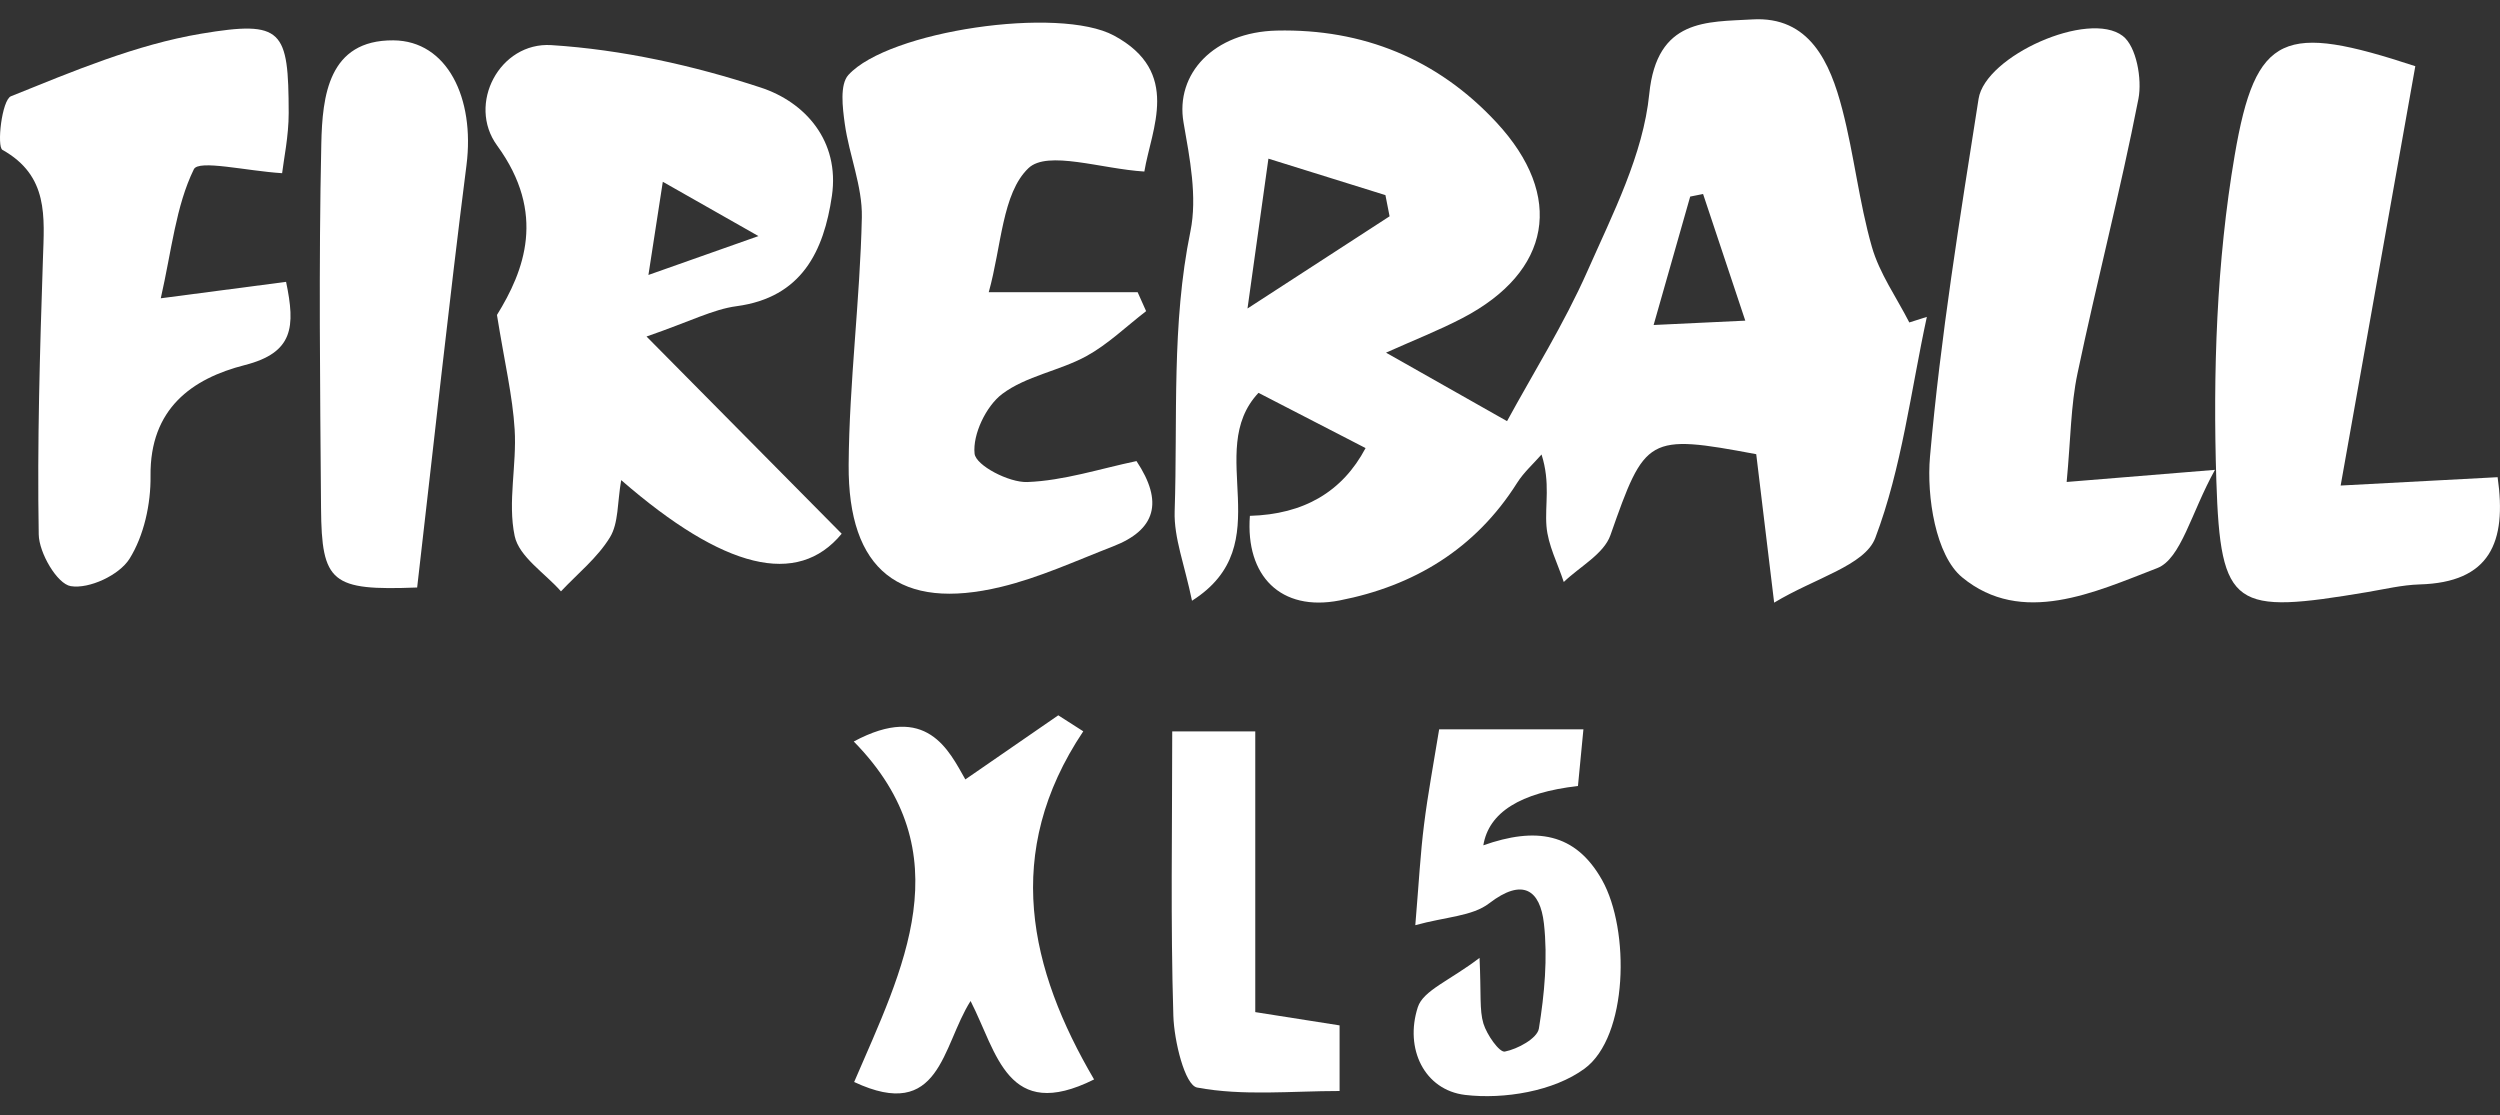 <svg xmlns="http://www.w3.org/2000/svg" fill="none" viewBox="0 0 65 29" height="29" width="65">
<rect x="0" y="0" width="65" height="29" fill="#333333" stroke="none"/>
<path fill="white" d="M36.038 9.17C37.189 9.822 38.228 10.411 39.183 10.95C39.857 9.711 40.664 8.425 41.272 7.052C41.931 5.561 42.724 4.019 42.881 2.44C43.079 0.472 44.384 0.575 45.558 0.505C47.049 0.415 47.584 1.624 47.901 2.849C48.207 4.026 48.335 5.25 48.668 6.416C48.866 7.109 49.309 7.731 49.642 8.384C49.794 8.336 49.946 8.287 50.098 8.239C49.681 10.167 49.447 12.166 48.757 13.988C48.485 14.705 47.191 15.026 46.128 15.669C45.944 14.14 45.8 12.958 45.662 11.809C42.83 11.277 42.773 11.347 41.871 13.915C41.699 14.404 41.075 14.731 40.658 15.132C40.5 14.648 40.247 14.171 40.208 13.677C40.165 13.124 40.315 12.553 40.08 11.817C39.866 12.061 39.617 12.282 39.446 12.553C38.358 14.278 36.754 15.237 34.827 15.612C33.3 15.909 32.379 14.976 32.497 13.412C33.9 13.373 34.903 12.786 35.505 11.65C34.569 11.168 33.635 10.686 32.721 10.214C31.281 11.746 33.308 14.152 30.992 15.619C30.801 14.687 30.519 13.986 30.541 13.295C30.621 10.869 30.456 8.432 30.951 6.015C31.134 5.12 30.934 4.114 30.772 3.185C30.553 1.923 31.552 0.833 33.197 0.795C35.43 0.745 37.374 1.531 38.906 3.181C40.688 5.101 40.331 7.064 38.028 8.268C37.423 8.584 36.783 8.835 36.041 9.167L36.038 9.17ZM32.435 8.021C33.932 7.05 35.03 6.336 36.129 5.624C36.093 5.441 36.057 5.256 36.021 5.073C35.059 4.774 34.097 4.474 32.979 4.125C32.792 5.457 32.652 6.471 32.435 8.021ZM45.377 8.336C44.968 7.109 44.623 6.077 44.28 5.044C44.169 5.066 44.056 5.089 43.945 5.111C43.648 6.151 43.352 7.192 42.994 8.45C43.829 8.41 44.483 8.379 45.378 8.337L45.377 8.336Z"></path>
<path fill="white" d="M16.812 8.752C18.688 10.648 20.284 12.258 21.884 13.877C20.734 15.27 18.823 14.805 16.151 12.483C16.049 13.068 16.085 13.601 15.859 13.97C15.535 14.501 15.019 14.914 14.585 15.375C14.165 14.898 13.495 14.477 13.381 13.934C13.196 13.053 13.439 12.089 13.381 11.166C13.328 10.295 13.121 9.435 12.921 8.189C13.63 7.043 14.213 5.55 12.925 3.784C12.137 2.704 12.993 1.089 14.334 1.173C16.169 1.289 18.025 1.7 19.778 2.276C20.933 2.654 21.836 3.662 21.63 5.091C21.419 6.532 20.846 7.734 19.151 7.961C18.541 8.042 17.962 8.351 16.811 8.749L16.812 8.752ZM19.72 6.138C18.748 5.586 18.095 5.215 17.233 4.726C17.096 5.612 16.994 6.272 16.859 7.149C17.902 6.78 18.627 6.525 19.72 6.138Z"></path>
<path fill="white" d="M29.55 11.99C30.257 13.055 30.049 13.777 28.937 14.207C27.975 14.58 27.024 15.019 26.028 15.259C23.401 15.892 22.044 14.834 22.065 12.08C22.08 9.936 22.362 7.795 22.408 5.65C22.425 4.843 22.077 4.033 21.964 3.216C21.906 2.796 21.832 2.198 22.058 1.949C23.1 0.802 27.533 0.152 28.964 0.925C30.722 1.873 29.936 3.351 29.753 4.46C28.631 4.391 27.237 3.9 26.74 4.372C26.053 5.027 26.041 6.405 25.707 7.598H29.579C29.652 7.762 29.726 7.926 29.799 8.09C29.284 8.486 28.805 8.954 28.242 9.262C27.54 9.644 26.68 9.775 26.057 10.243C25.638 10.558 25.286 11.296 25.339 11.795C25.372 12.102 26.233 12.55 26.708 12.533C27.656 12.498 28.593 12.189 29.548 11.988L29.55 11.99Z"></path>
<path fill="white" d="M4.184 7.755C5.489 7.584 6.42 7.461 7.438 7.328C7.682 8.496 7.634 9.168 6.364 9.492C4.994 9.842 3.893 10.625 3.914 12.376C3.923 13.103 3.743 13.929 3.366 14.53C3.099 14.954 2.319 15.318 1.84 15.24C1.487 15.183 1.015 14.376 1.007 13.896C0.966 11.513 1.037 9.127 1.116 6.744C1.152 5.635 1.27 4.574 0.064 3.897C-0.088 3.812 0.048 2.597 0.286 2.502C1.897 1.854 3.536 1.16 5.231 0.876C7.358 0.52 7.501 0.776 7.506 2.938C7.506 3.544 7.376 4.151 7.335 4.503C6.398 4.444 5.164 4.145 5.04 4.401C4.572 5.358 4.466 6.497 4.18 7.757L4.184 7.755Z"></path>
<path fill="white" d="M62.798 1.721C62.171 5.246 61.539 8.8 60.857 12.624C62.425 12.541 63.643 12.476 64.938 12.407C65.182 14.107 64.735 15.144 62.91 15.195C62.456 15.209 62.003 15.318 61.553 15.394C58.087 15.975 57.733 15.842 57.625 12.5C57.535 9.683 57.629 6.808 58.102 4.038C58.649 0.83 59.388 0.601 62.798 1.721Z"></path>
<path fill="white" d="M53.735 12.531C55.054 12.424 56.056 12.341 57.589 12.216C56.97 13.328 56.709 14.532 56.085 14.772C54.469 15.394 52.567 16.291 51.014 15.009C50.329 14.442 50.088 12.916 50.18 11.873C50.454 8.757 50.958 5.662 51.443 2.569C51.618 1.452 54.304 0.254 55.192 0.935C55.546 1.206 55.699 2.055 55.599 2.571C55.132 4.963 54.517 7.323 54.015 9.709C53.839 10.542 53.839 11.413 53.733 12.531H53.735Z"></path>
<path fill="white" d="M10.846 15.275C8.62 15.36 8.362 15.157 8.347 13.21C8.323 10.053 8.285 6.895 8.354 3.738C8.381 2.499 8.536 1.037 10.227 1.049C11.633 1.059 12.349 2.556 12.129 4.291C11.669 7.904 11.28 11.525 10.846 15.275Z"></path>
<path fill="white" d="M28.447 28.065C26.188 29.193 25.927 27.377 25.235 26.026C24.487 27.204 24.454 29.183 22.208 28.132C23.464 25.207 25.056 22.19 22.198 19.279C24.098 18.257 24.673 19.519 25.099 20.265C25.937 19.686 26.726 19.142 27.515 18.598L28.165 19.014C26.05 22.176 26.769 25.205 28.447 28.067V28.065Z"></path>
<path fill="white" d="M38.564 21.979C39.925 21.499 40.959 21.641 41.656 22.885C42.382 24.182 42.331 26.952 41.198 27.785C40.4 28.372 39.107 28.588 38.093 28.468C37.035 28.341 36.514 27.267 36.863 26.187C37.003 25.75 37.696 25.495 38.468 24.905C38.513 25.853 38.462 26.259 38.569 26.613C38.658 26.904 38.984 27.369 39.126 27.341C39.459 27.275 39.968 26.999 40.011 26.743C40.156 25.846 40.243 24.908 40.142 24.011C40.043 23.137 39.591 22.816 38.719 23.486C38.279 23.825 37.59 23.835 36.798 24.055C36.892 22.931 36.931 22.183 37.025 21.44C37.124 20.642 37.274 19.852 37.418 18.962H41.169C41.118 19.501 41.072 19.982 41.027 20.436C39.526 20.608 38.706 21.123 38.566 21.981L38.564 21.979Z"></path>
<path fill="white" d="M34.829 26.66V28.366C33.577 28.366 32.318 28.5 31.125 28.276C30.806 28.215 30.526 27.064 30.507 26.406C30.433 23.982 30.478 21.554 30.478 19.016H32.637V26.315C33.453 26.442 34.055 26.538 34.829 26.66Z"></path>
</svg>
